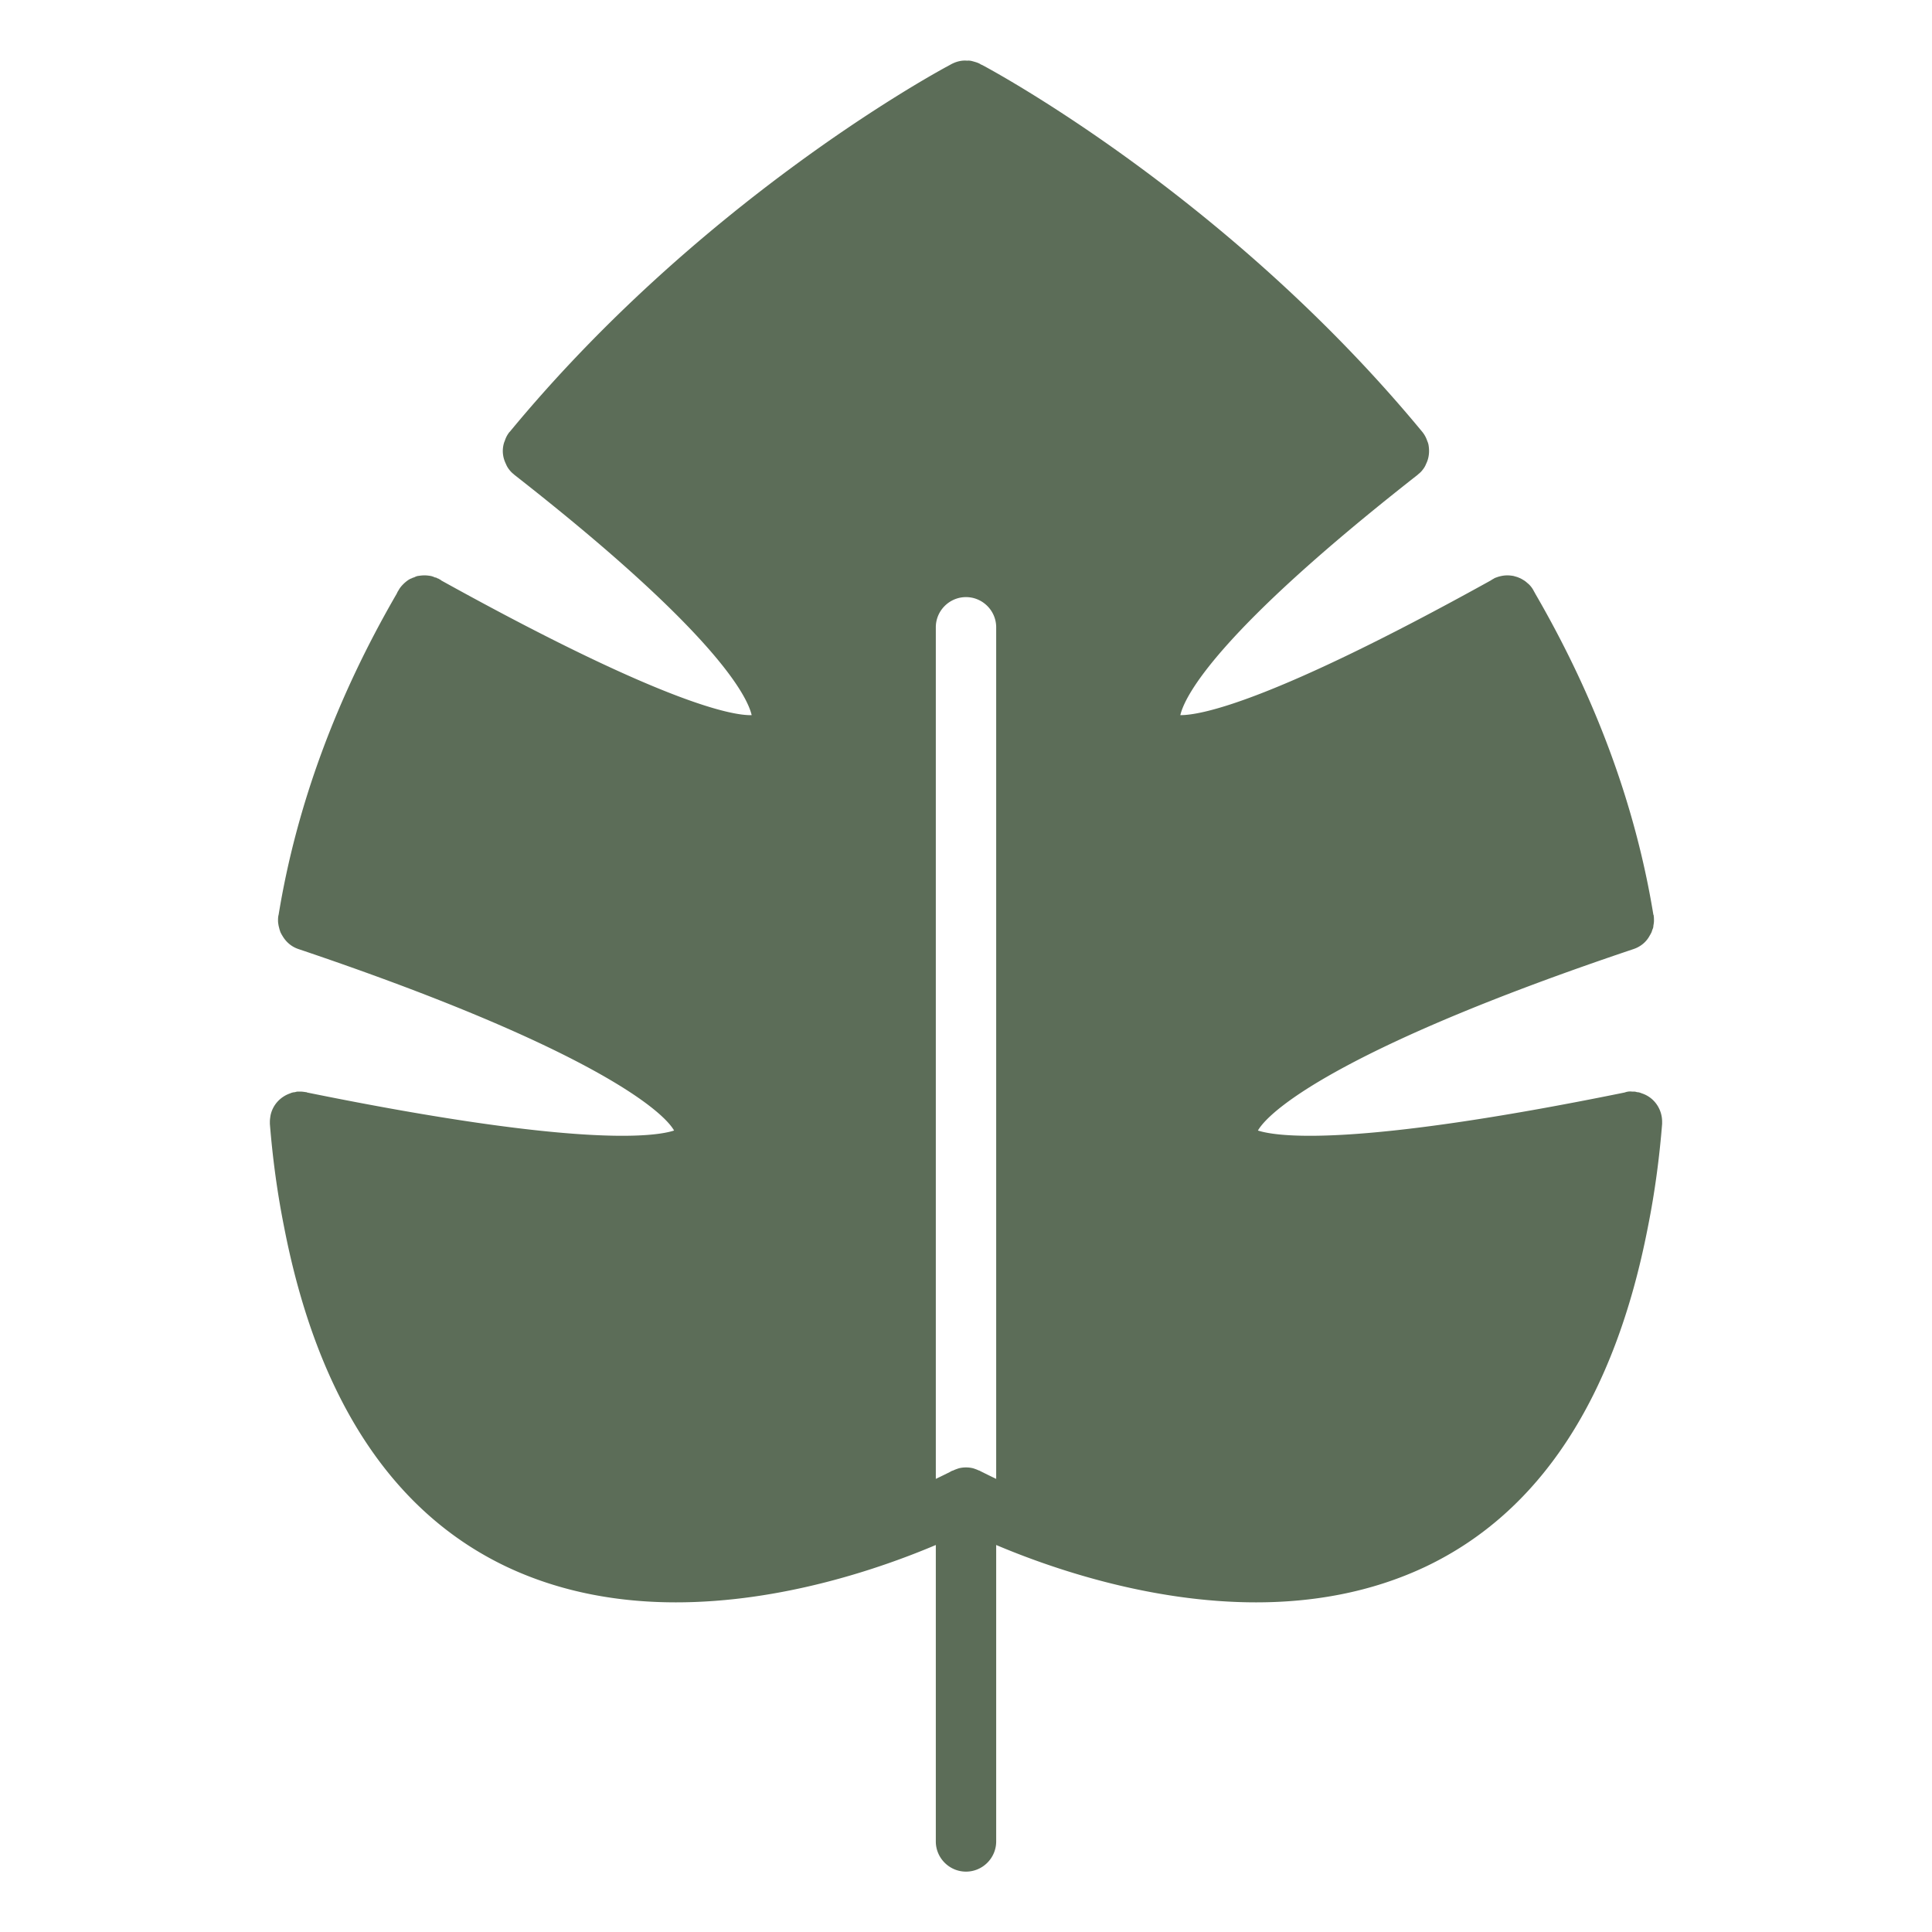 <svg xmlns="http://www.w3.org/2000/svg" xmlns:xlink="http://www.w3.org/1999/xlink" width="512" height="512" x="0" y="0" viewBox="0 0 64 64" style="enable-background:new 0 0 512 512" xml:space="preserve" class=""><g><path d="M16.78 51.9c1.82.86 3.75 1.18 5.61 1.18 3.52 0 6.79-1.13 8.61-1.9V61c0 .55.45 1 1 1s1-.45 1-1v-9.82c1.82.77 5.09 1.9 8.61 1.9 1.86 0 3.79-.32 5.61-1.18 3.79-1.8 6.27-5.59 7.37-11.26.23-1.15.38-2.29.47-3.41v-.07c0-.43-.27-.81-.67-.94-.05-.02-.1-.04-.16-.04a.355.355 0 0 0-.1-.02h-.07c-.08-.01-.16 0-.24.03-9.04 1.84-11.53 1.46-12.15 1.26.46-.79 3.21-2.91 12.44-6.01.24-.08.43-.24.54-.45.02-.03.04-.07.06-.11l.03-.09c.02-.04.03-.08.03-.12.01-.06.02-.11.02-.17 0-.05 0-.11-.01-.17 0-.01 0-.02-.01-.03-.59-3.61-1.91-7.18-3.91-10.63-.02-.04-.04-.07-.06-.11a.834.834 0 0 0-.16-.21c-.05-.04-.1-.09-.15-.12s-.11-.07-.17-.09c-.06-.03-.12-.04-.18-.06-.06-.01-.13-.02-.2-.02h-.01c-.11 0-.21.02-.31.05-.05.02-.1.03-.14.06-.04.02-.07.04-.1.06-7.27 4.03-9.6 4.46-10.27 4.46h-.01c.14-.61 1.17-2.72 7.86-7.96l.02-.02a.749.749 0 0 0 .153-.155.686.686 0 0 0 .107-.185c.1-.2.12-.42.08-.64a.564.564 0 0 0-.04-.12.94.94 0 0 0-.17-.31C40.9 6.78 33.34 2.58 32.53 2.15a.163.163 0 0 1-.06-.03c-.07-.04-.14-.06-.21-.08s-.14-.04-.22-.03c-.2-.02-.4.04-.57.14-.81.43-8.37 4.63-14.58 12.15l-.02.02c-.07.09-.12.19-.15.29-.02.04-.03.08-.04.12-.05.22-.02.44.08.64a.714.714 0 0 0 .107.185c.043.057.093.11.153.155l.02.02c6.7 5.24 7.72 7.35 7.86 7.96-.63.02-2.95-.4-10.28-4.46-.02-.02-.04-.03-.06-.04s-.04-.03-.07-.03a.114.114 0 0 0-.08-.03.578.578 0 0 0-.14-.05c-.06-.01-.13-.02-.2-.02h-.01c-.08 0-.15.01-.22.02-.05.01-.09.03-.13.05-.03 0-.05.02-.08.03s-.07.03-.1.05c-.06.04-.12.09-.17.14-.06.06-.12.13-.16.21-.03.04-.04.07-.06.11-2 3.45-3.32 7.02-3.91 10.63-.02.07-.02.14-.02.2s.01.11.02.17l.03.12.03.09c.02.04.04.08.06.11.12.21.3.37.54.45 9.23 3.11 11.99 5.23 12.44 6.01-.61.2-3.11.58-12.16-1.26-.01-.01-.02-.01-.03-.01-.07-.01-.13-.02-.2-.02h-.07c-.03 0-.07.01-.1.02a.42.42 0 0 0-.16.04c-.32.11-.58.38-.65.74-.01.07-.02.13-.02.2v.07c.09 1.12.24 2.26.47 3.41 1.1 5.67 3.58 9.46 7.37 11.26zm15.75-3.14-.06-.03c-.02-.01-.03-.02-.05-.02-.06-.03-.12-.05-.18-.07a.974.974 0 0 0-.48 0c-.06.02-.12.04-.18.07a.37.37 0 0 0-.11.05c-.08.04-.24.12-.47.23V20.78c0-.55.45-1 1-1s1 .45 1 1v28.21c-.23-.11-.39-.19-.47-.23z" fill="#5c6d58" opacity="1" data-original="#000000" class=""></path></g></svg>